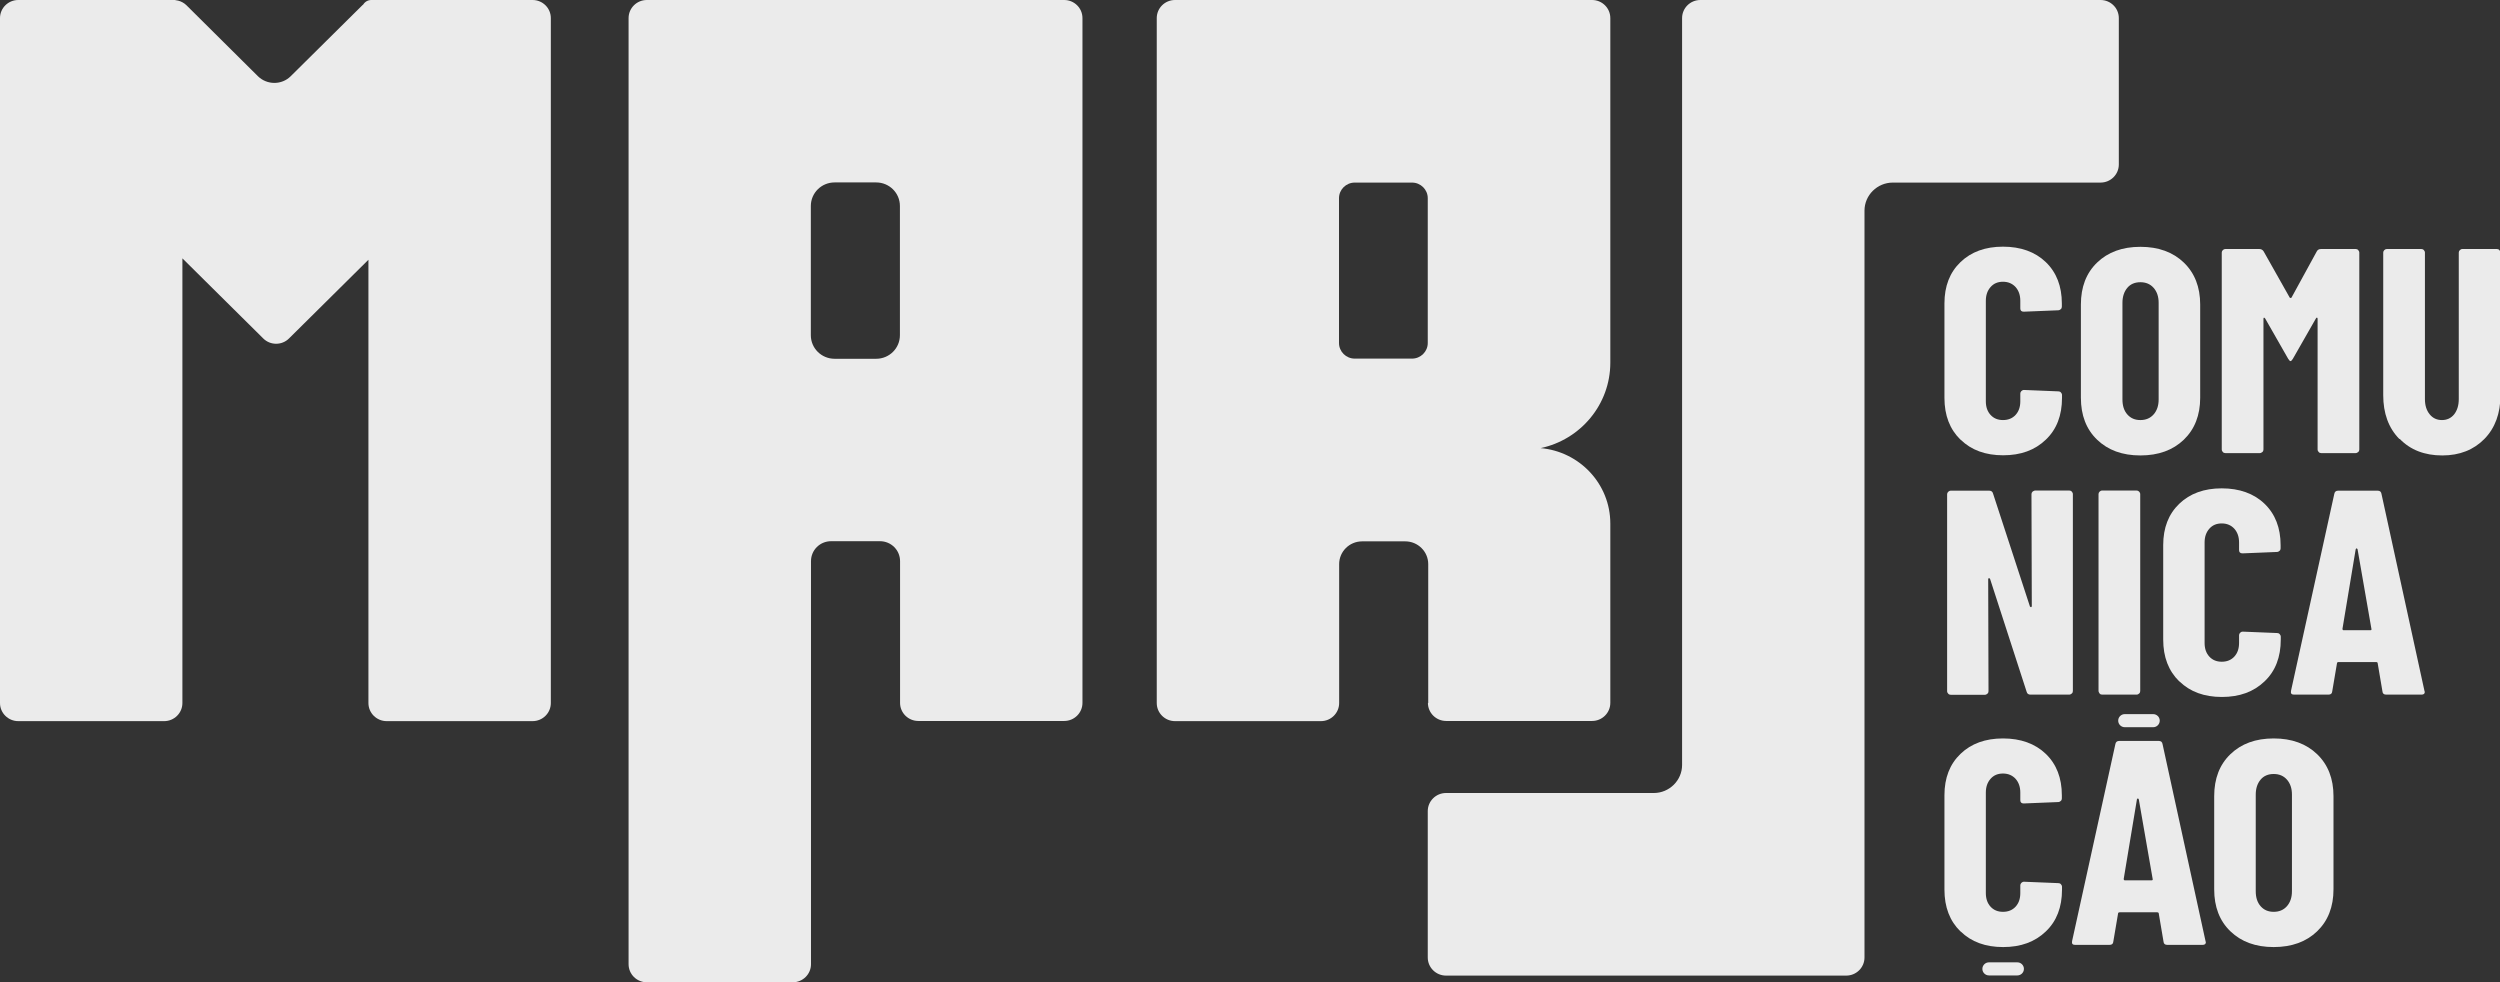 <svg xmlns="http://www.w3.org/2000/svg" width="280" height="110" viewBox="0 0 280 110" fill="none"><rect x="0" y="0" width="280" height="110" fill="#333333" stroke="none"/><g clip-path="url(#clip0_27_1009)"><path d="M119.157 0H72.446C71.318 0 70.401 0.908 70.401 2.026V107.992C70.401 109.109 71.318 110.017 72.446 110.017H88.786C89.914 110.017 90.831 109.109 90.831 107.992V62.85C90.831 61.61 91.835 60.614 93.087 60.614H98.551C99.802 60.614 100.807 61.61 100.807 62.85V78.724C100.807 79.841 101.724 80.749 102.852 80.749H119.192C120.32 80.749 121.236 79.841 121.236 78.724V2.026C121.236 0.908 120.32 0 119.192 0H119.157ZM98.128 40.183H93.475C92.011 40.183 90.813 39.013 90.813 37.546V23.069C90.813 21.619 91.994 20.432 93.475 20.432H98.128C99.591 20.432 100.79 21.602 100.79 23.069V37.546C100.79 38.995 99.609 40.183 98.128 40.183Z" fill="#EBEBEB"></path><path d="M159.927 78.724C159.927 79.841 160.844 80.749 161.972 80.749H178.312C179.44 80.749 180.356 79.841 180.356 78.724V58.641C180.356 54.205 176.919 50.573 172.548 50.189C177.007 49.246 180.356 45.317 180.356 40.619V2.026C180.356 0.908 179.44 0 178.312 0H131.601C130.473 0 129.556 0.908 129.556 2.026V78.741C129.556 79.859 130.473 80.767 131.601 80.767H147.941C149.069 80.767 149.985 79.859 149.985 78.741V63.181C149.985 61.784 151.131 60.632 152.559 60.632H157.389C158.799 60.632 159.962 61.767 159.962 63.181V78.741L159.927 78.724ZM149.968 38.419V22.196C149.968 21.235 150.761 20.449 151.731 20.449H158.147C159.116 20.449 159.909 21.235 159.909 22.196V38.419C159.909 39.379 159.116 40.165 158.147 40.165H151.731C150.761 40.165 149.968 39.379 149.968 38.419Z" fill="#EBEBEB"></path><path d="M59.631 0H41.599C41.211 0 40.876 0.192 40.682 0.506C40.647 0.541 40.612 0.559 40.577 0.594L32.556 8.539C31.552 9.535 29.913 9.535 28.89 8.539L20.888 0.594C20.359 0.07 19.583 -0.105 18.913 0.087C18.737 0.035 18.561 0 18.367 0H2.045C0.917 0 0 0.908 0 2.026V78.741C0 79.859 0.917 80.767 2.045 80.767H18.385C19.513 80.767 20.429 79.859 20.429 78.741V28.936L29.489 37.912C30.283 38.698 31.569 38.698 32.363 37.912L41.264 29.093V78.741C41.264 79.859 42.181 80.767 43.309 80.767H59.649C60.777 80.767 61.693 79.859 61.693 78.741V2.026C61.693 0.908 60.777 0 59.649 0H59.631Z" fill="#EBEBEB"></path><path d="M235.264 0H190.439C189.311 0 188.394 0.908 188.394 2.026V18.424V23.034V85.674C188.394 87.403 186.966 88.817 185.221 88.817H161.954C160.826 88.817 159.909 89.725 159.909 90.843V107.241C159.909 108.358 160.826 109.267 161.954 109.267H206.779C207.907 109.267 208.823 108.358 208.823 107.241V23.593C208.823 21.864 210.251 20.449 211.996 20.449H227.191H235.264C236.392 20.449 237.308 19.541 237.308 18.424V2.026C237.308 0.908 236.392 0 235.264 0Z" fill="#EBEBEB"></path><path d="M219.576 49.246C218.377 48.076 217.778 46.522 217.778 44.566V33.983C217.778 32.045 218.377 30.508 219.576 29.356C220.774 28.203 222.361 27.627 224.335 27.627C226.309 27.627 227.931 28.203 229.129 29.356C230.328 30.508 230.927 32.062 230.927 33.983V34.35C230.927 34.455 230.892 34.56 230.804 34.629C230.733 34.699 230.628 34.752 230.522 34.752L226.662 34.909C226.397 34.909 226.274 34.787 226.274 34.542V33.686C226.274 33.058 226.098 32.551 225.745 32.15C225.393 31.765 224.917 31.556 224.335 31.556C223.753 31.556 223.295 31.748 222.942 32.15C222.59 32.551 222.414 33.058 222.414 33.686V44.95C222.414 45.579 222.59 46.085 222.942 46.469C223.295 46.854 223.753 47.046 224.335 47.046C224.917 47.046 225.393 46.854 225.745 46.469C226.098 46.085 226.274 45.579 226.274 44.95V44.077C226.274 43.972 226.309 43.885 226.397 43.797C226.468 43.728 226.574 43.675 226.679 43.675L230.54 43.833C230.645 43.833 230.751 43.867 230.822 43.955C230.892 44.025 230.945 44.129 230.945 44.234V44.566C230.945 46.522 230.346 48.093 229.129 49.246C227.913 50.416 226.327 50.992 224.353 50.992C222.378 50.992 220.792 50.416 219.593 49.246H219.576Z" fill="#EBEBEB"></path><path d="M234.876 49.246C233.659 48.076 233.06 46.504 233.06 44.549V34.106C233.06 32.15 233.659 30.578 234.876 29.408C236.092 28.238 237.696 27.644 239.723 27.644C241.75 27.644 243.372 28.238 244.588 29.408C245.804 30.578 246.421 32.15 246.421 34.106V44.549C246.421 46.504 245.804 48.076 244.588 49.246C243.372 50.416 241.75 51.01 239.723 51.01C237.696 51.01 236.092 50.416 234.876 49.246ZM241.204 46.417C241.574 45.998 241.768 45.439 241.768 44.741V33.913C241.768 33.215 241.574 32.656 241.204 32.237C240.833 31.818 240.34 31.608 239.723 31.608C239.106 31.608 238.612 31.818 238.26 32.237C237.907 32.656 237.714 33.215 237.714 33.913V44.741C237.714 45.439 237.89 45.998 238.26 46.417C238.63 46.836 239.106 47.046 239.723 47.046C240.34 47.046 240.833 46.836 241.204 46.417Z" fill="#EBEBEB"></path><path d="M260.011 27.889H263.836C263.942 27.889 264.048 27.924 264.118 28.011C264.189 28.081 264.242 28.186 264.242 28.29V50.346C264.242 50.451 264.206 50.556 264.118 50.626C264.03 50.696 263.942 50.748 263.836 50.748H259.976C259.87 50.748 259.764 50.713 259.694 50.626C259.623 50.556 259.571 50.451 259.571 50.346V35.695C259.571 35.695 259.553 35.572 259.5 35.572C259.447 35.572 259.412 35.607 259.377 35.677L256.803 40.183C256.697 40.357 256.609 40.445 256.539 40.445C256.468 40.445 256.38 40.357 256.274 40.183L253.701 35.677C253.701 35.677 253.613 35.572 253.578 35.572C253.542 35.572 253.507 35.625 253.507 35.695V50.346C253.507 50.451 253.472 50.556 253.384 50.626C253.295 50.696 253.207 50.748 253.102 50.748H249.241C249.136 50.748 249.03 50.713 248.959 50.626C248.889 50.556 248.836 50.451 248.836 50.346V28.29C248.836 28.186 248.871 28.098 248.959 28.011C249.047 27.924 249.136 27.889 249.241 27.889H253.031C253.243 27.889 253.419 27.976 253.525 28.151L256.451 33.337C256.451 33.337 256.574 33.425 256.645 33.337L259.482 28.151C259.571 27.976 259.729 27.889 259.976 27.889H260.011Z" fill="#EBEBEB"></path><path d="M268.719 49.159C267.52 47.936 266.921 46.295 266.921 44.252V28.29C266.921 28.186 266.956 28.098 267.044 28.011C267.132 27.924 267.221 27.889 267.326 27.889H271.187C271.292 27.889 271.398 27.924 271.469 28.011C271.539 28.081 271.592 28.186 271.592 28.29V44.706C271.592 45.404 271.768 45.963 272.121 46.4C272.473 46.836 272.932 47.046 273.496 47.046C274.06 47.046 274.518 46.836 274.871 46.4C275.205 45.963 275.382 45.404 275.382 44.706V28.29C275.382 28.186 275.417 28.098 275.505 28.011C275.576 27.941 275.681 27.889 275.787 27.889H279.647C279.753 27.889 279.859 27.924 279.929 28.011C280 28.081 280.053 28.186 280.053 28.29V44.252C280.053 46.295 279.453 47.936 278.255 49.159C277.056 50.381 275.487 51.01 273.531 51.01C271.574 51.01 269.97 50.399 268.772 49.159H268.719Z" fill="#EBEBEB"></path><path d="M227.649 55.061C227.649 55.061 227.825 54.939 227.931 54.939H231.756C231.861 54.939 231.967 54.974 232.038 55.061C232.108 55.131 232.161 55.236 232.161 55.341V77.397C232.161 77.501 232.126 77.606 232.038 77.676C231.95 77.746 231.861 77.798 231.756 77.798H227.402C227.19 77.798 227.032 77.693 226.979 77.466L222.889 64.841C222.889 64.841 222.837 64.753 222.766 64.753C222.713 64.753 222.678 64.806 222.678 64.876L222.713 77.414C222.713 77.519 222.678 77.624 222.59 77.693C222.519 77.763 222.414 77.816 222.308 77.816H218.483C218.377 77.816 218.271 77.781 218.201 77.693C218.13 77.624 218.077 77.519 218.077 77.414V55.358C218.077 55.253 218.113 55.166 218.201 55.079C218.271 55.009 218.377 54.956 218.483 54.956H222.801C223.013 54.956 223.172 55.061 223.224 55.288L227.349 67.914C227.349 67.914 227.402 68.001 227.472 68.001C227.525 68.001 227.561 67.949 227.561 67.879L227.525 55.341C227.525 55.236 227.561 55.148 227.649 55.061Z" fill="#EBEBEB"></path><path d="M235.158 77.676C235.158 77.676 235.034 77.501 235.034 77.397V55.341C235.034 55.236 235.07 55.148 235.158 55.061C235.228 54.991 235.334 54.939 235.44 54.939H239.3C239.406 54.939 239.494 54.974 239.582 55.061C239.653 55.131 239.706 55.236 239.706 55.341V77.397C239.706 77.501 239.67 77.606 239.582 77.676C239.512 77.746 239.406 77.798 239.3 77.798H235.44C235.334 77.798 235.228 77.763 235.158 77.676Z" fill="#EBEBEB"></path><path d="M244.077 76.314C242.878 75.144 242.279 73.59 242.279 71.634V61.051C242.279 59.113 242.878 57.576 244.077 56.423C245.275 55.271 246.862 54.695 248.836 54.695C250.81 54.695 252.432 55.271 253.63 56.423C254.829 57.576 255.428 59.13 255.428 61.051V61.418C255.428 61.523 255.393 61.627 255.305 61.697C255.234 61.767 255.129 61.819 255.023 61.819L251.163 61.977C250.898 61.977 250.775 61.854 250.775 61.61V60.754C250.775 60.126 250.599 59.619 250.246 59.218C249.894 58.833 249.418 58.624 248.836 58.624C248.254 58.624 247.796 58.816 247.443 59.218C247.091 59.619 246.915 60.126 246.915 60.754V72.018C246.915 72.647 247.091 73.153 247.443 73.537C247.796 73.921 248.254 74.114 248.836 74.114C249.418 74.114 249.894 73.921 250.246 73.537C250.599 73.153 250.775 72.647 250.775 72.018V71.145C250.775 71.04 250.81 70.953 250.898 70.865C250.969 70.796 251.075 70.743 251.18 70.743L255.041 70.9C255.146 70.9 255.252 70.935 255.323 71.023C255.393 71.092 255.446 71.197 255.446 71.302V71.634C255.446 73.59 254.847 75.161 253.63 76.314C252.414 77.484 250.828 78.06 248.854 78.06C246.879 78.06 245.293 77.484 244.094 76.314H244.077Z" fill="#EBEBEB"></path><path d="M266.833 77.431L266.304 74.306C266.304 74.201 266.234 74.148 266.11 74.148H261.933C261.809 74.148 261.739 74.201 261.739 74.306L261.21 77.431C261.192 77.676 261.051 77.798 260.787 77.798H256.927C256.645 77.798 256.539 77.659 256.592 77.379L261.439 55.323C261.474 55.079 261.633 54.956 261.862 54.956H266.304C266.551 54.956 266.692 55.079 266.727 55.323L271.539 77.379L271.574 77.501C271.574 77.694 271.451 77.798 271.204 77.798H267.256C266.991 77.798 266.85 77.676 266.833 77.431ZM262.514 70.586H265.476C265.581 70.586 265.634 70.534 265.599 70.429L264.048 61.523C264.048 61.523 263.995 61.418 263.942 61.418C263.889 61.418 263.872 61.453 263.836 61.523L262.356 70.429C262.356 70.534 262.409 70.586 262.479 70.586H262.514Z" fill="#EBEBEB"></path><path d="M219.576 104.325C218.377 103.155 217.778 101.6 217.778 99.644V89.062C217.778 87.124 218.377 85.587 219.576 84.434C220.774 83.282 222.361 82.705 224.335 82.705C226.309 82.705 227.931 83.282 229.129 84.434C230.328 85.587 230.927 87.141 230.927 89.062V89.429C230.927 89.533 230.892 89.638 230.804 89.708C230.733 89.778 230.628 89.83 230.522 89.83L226.662 89.987C226.397 89.987 226.274 89.865 226.274 89.621V88.765C226.274 88.136 226.098 87.63 225.745 87.228C225.393 86.844 224.917 86.635 224.335 86.635C223.753 86.635 223.295 86.827 222.942 87.228C222.59 87.63 222.414 88.136 222.414 88.765V100.029C222.414 100.657 222.59 101.164 222.942 101.548C223.295 101.932 223.753 102.124 224.335 102.124C224.917 102.124 225.393 101.932 225.745 101.548C226.098 101.164 226.274 100.657 226.274 100.029V99.156C226.274 99.051 226.309 98.963 226.397 98.876C226.468 98.806 226.574 98.754 226.679 98.754L230.54 98.911C230.645 98.911 230.751 98.946 230.822 99.033C230.892 99.103 230.945 99.208 230.945 99.313V99.644C230.945 101.6 230.346 103.172 229.129 104.325C227.913 105.495 226.327 106.071 224.353 106.071C222.378 106.071 220.792 105.495 219.593 104.325H219.576Z" fill="#EBEBEB"></path><path d="M242.314 105.46L241.785 102.334C241.785 102.229 241.715 102.177 241.591 102.177H237.414C237.29 102.177 237.22 102.229 237.22 102.334L236.691 105.46C236.674 105.704 236.532 105.826 236.268 105.826H232.408C232.126 105.826 232.02 105.687 232.073 105.407L236.92 83.351C236.956 83.107 237.114 82.985 237.343 82.985H241.785C242.032 82.985 242.173 83.107 242.208 83.351L247.02 105.407L247.056 105.529C247.056 105.722 246.932 105.826 246.685 105.826H242.737C242.473 105.826 242.332 105.704 242.314 105.46ZM238.013 98.597H240.974C241.08 98.597 241.133 98.544 241.098 98.439L239.547 89.533C239.547 89.533 239.494 89.428 239.441 89.428C239.388 89.428 239.37 89.463 239.335 89.533L237.855 98.439C237.855 98.544 237.907 98.597 237.978 98.597H238.013Z" fill="#EBEBEB"></path><path d="M249.806 104.307C248.589 103.137 247.99 101.565 247.99 99.61V89.167C247.99 87.211 248.589 85.639 249.806 84.469C251.022 83.299 252.626 82.705 254.653 82.705C256.68 82.705 258.302 83.299 259.518 84.469C260.734 85.639 261.351 87.211 261.351 89.167V99.61C261.351 101.565 260.734 103.137 259.518 104.307C258.302 105.477 256.68 106.071 254.653 106.071C252.626 106.071 251.022 105.477 249.806 104.307ZM256.134 101.496C256.504 101.076 256.698 100.518 256.698 99.819V88.992C256.698 88.293 256.504 87.735 256.134 87.316C255.763 86.897 255.27 86.687 254.653 86.687C254.036 86.687 253.542 86.897 253.19 87.316C252.837 87.735 252.643 88.293 252.643 88.992V99.819C252.643 100.518 252.82 101.076 253.19 101.496C253.56 101.915 254.036 102.124 254.653 102.124C255.27 102.124 255.763 101.915 256.134 101.496Z" fill="#EBEBEB"></path><path d="M241.151 79.981H237.978C237.569 79.981 237.238 80.309 237.238 80.714C237.238 81.12 237.569 81.448 237.978 81.448H241.151C241.56 81.448 241.891 81.12 241.891 80.714C241.891 80.309 241.56 79.981 241.151 79.981Z" fill="#EBEBEB"></path><path d="M225.939 107.782H222.766C222.357 107.782 222.026 108.111 222.026 108.516C222.026 108.921 222.357 109.249 222.766 109.249H225.939C226.348 109.249 226.679 108.921 226.679 108.516C226.679 108.111 226.348 107.782 225.939 107.782Z" fill="#EBEBEB"></path><path d="M19.636 0H18.191V1.432H19.636V0Z" fill="#EBEBEB"></path><path d="M42.992 0H41.546V1.432H42.992V0Z" fill="#EBEBEB"></path></g><defs><clipPath id="clip0_27_1009"><rect width="280" height="110" fill="white"></rect></clipPath></defs></svg>